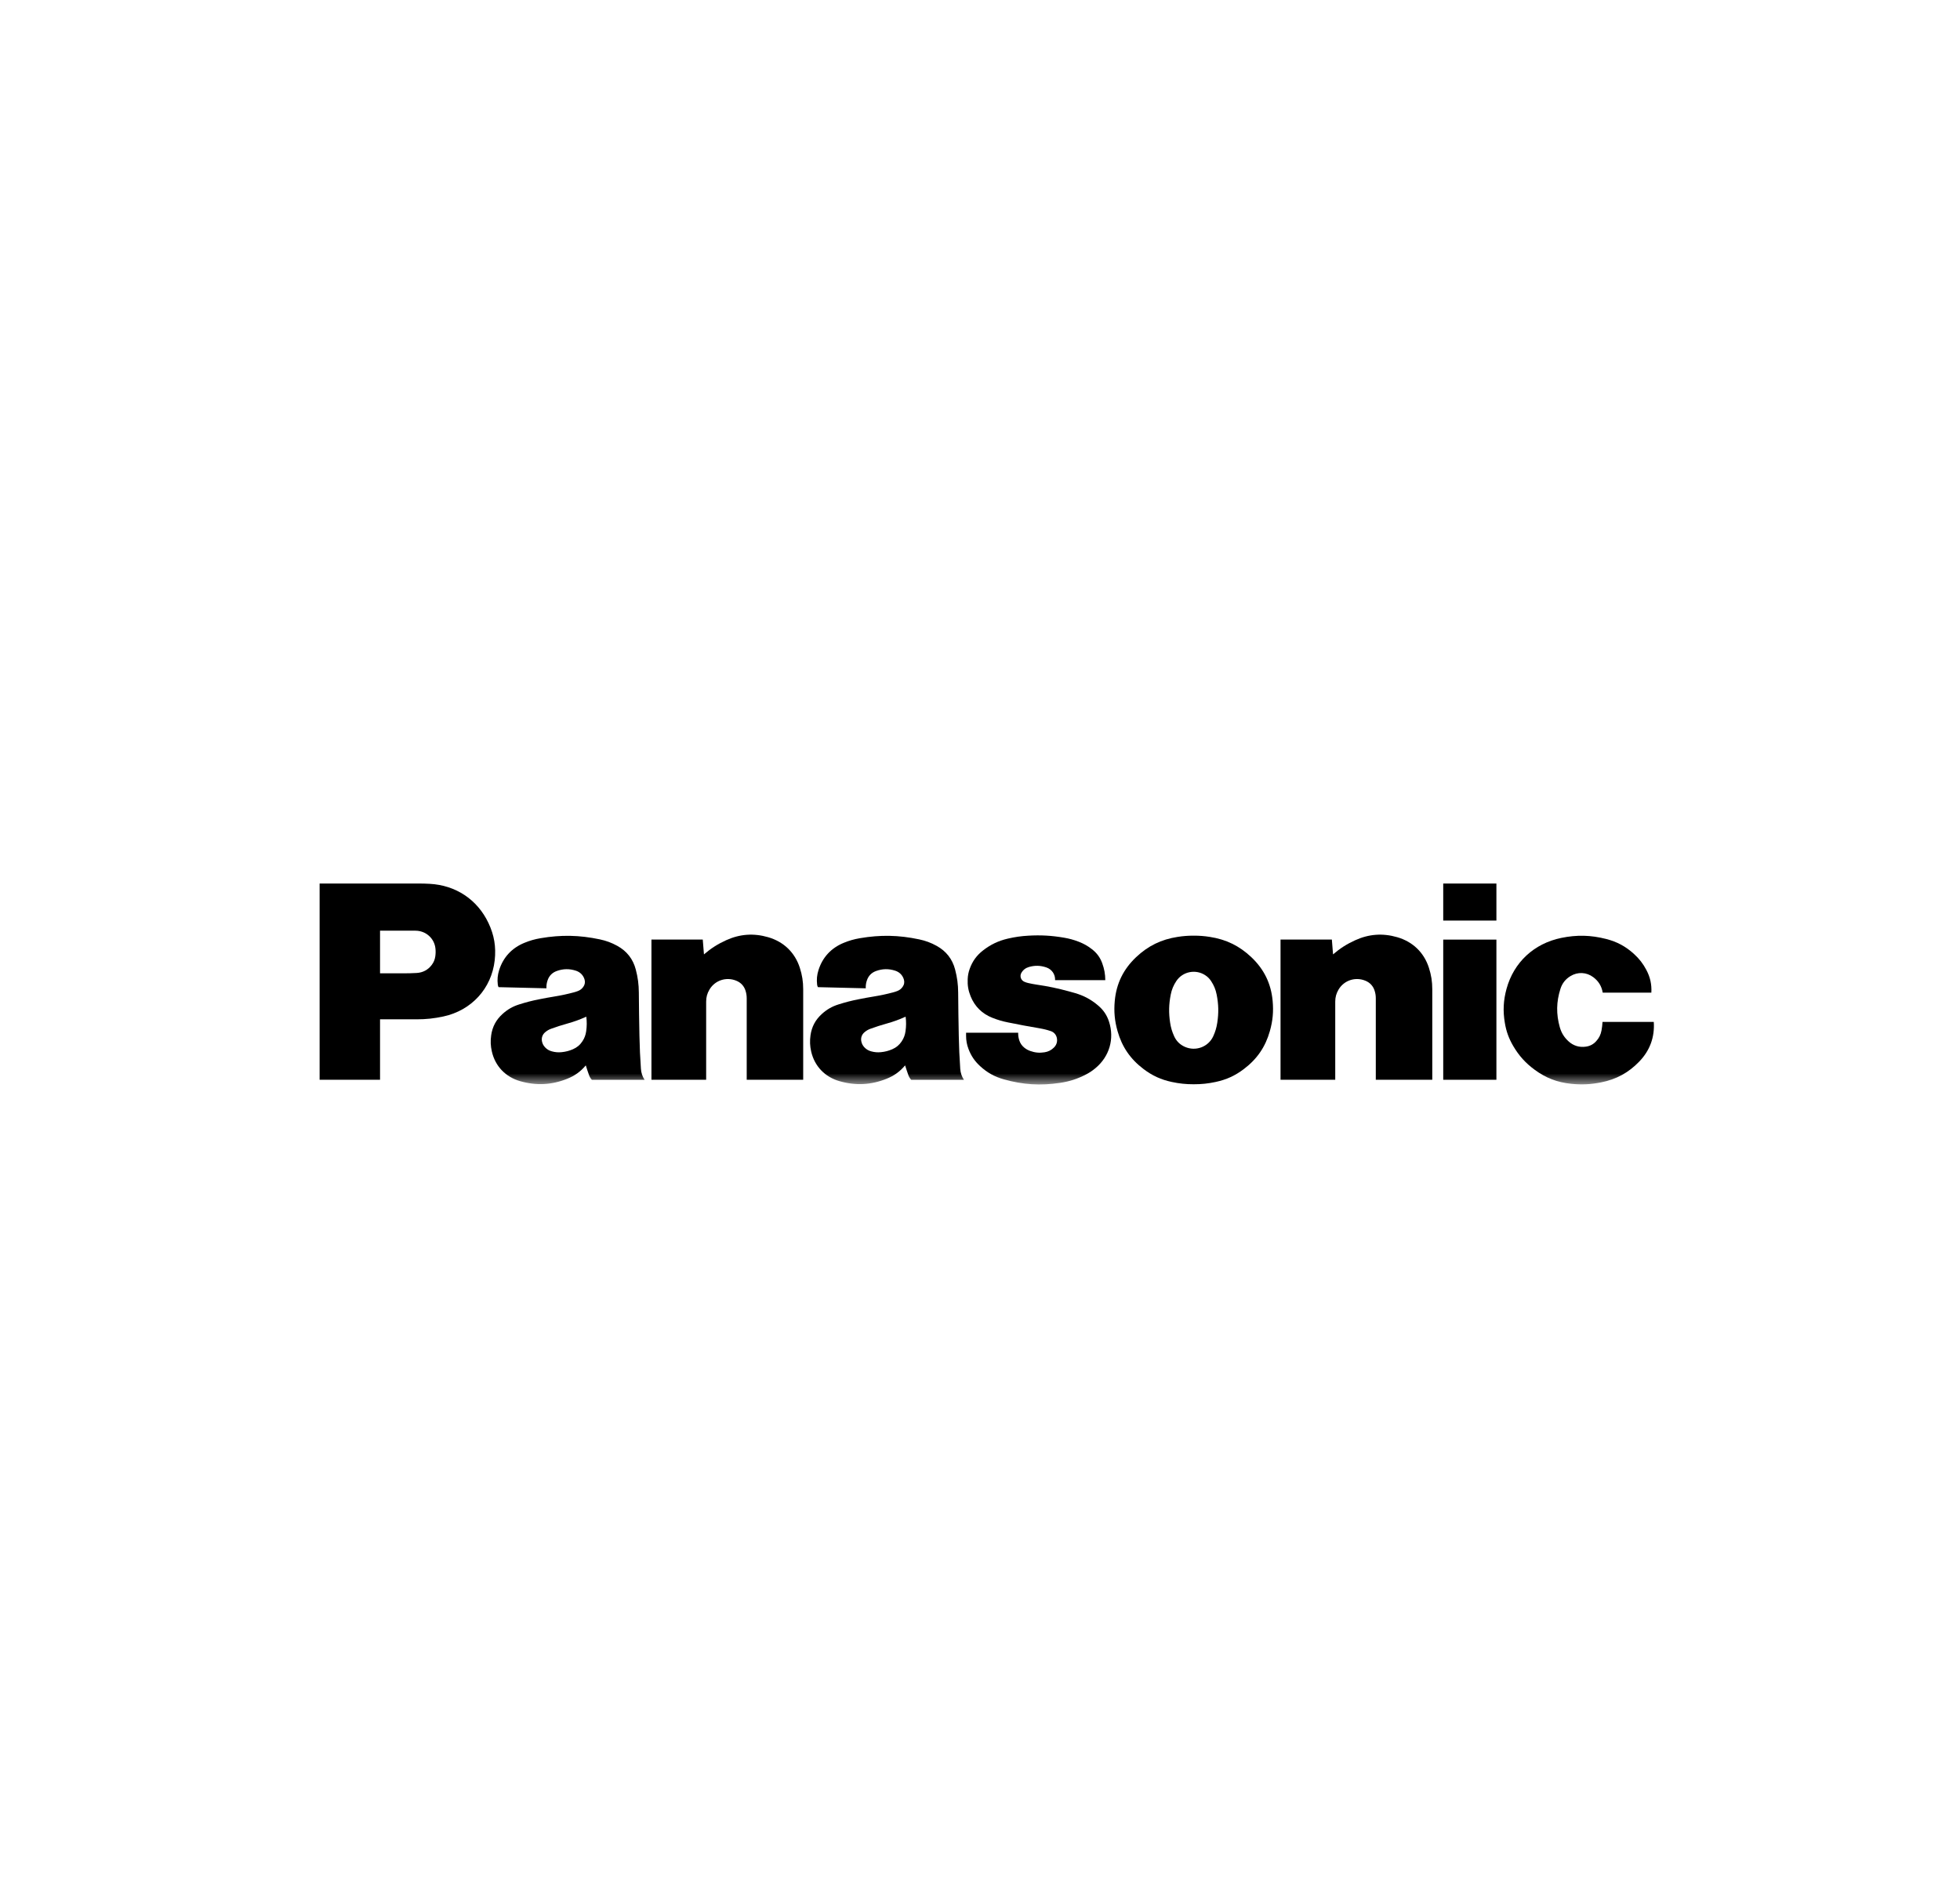 <svg width="159" height="153" viewBox="0 0 159 153" fill="none" xmlns="http://www.w3.org/2000/svg">
<g filter="url(#filter0_d_1221_725)">
<path d="M10.566 15.188C10.566 10.114 14.68 6 19.754 6H139.198C144.273 6 148.386 10.114 148.386 15.188V134.632C148.386 139.706 144.273 143.82 139.198 143.82H19.754C14.68 143.82 10.566 139.706 10.566 134.632V15.188Z" fill="white" fill-opacity="0.18" shape-rendering="crispEdges"/>
<g clip-path="url(#clip0_1221_725)">
<mask id="mask0_1221_725" style="mask-type:luminance" maskUnits="userSpaceOnUse" x="25" y="67" width="111" height="17">
<path d="M25.93 67.016H135.317V83.395H25.93V67.016Z" fill="white"/>
</mask>
<g mask="url(#mask0_1221_725)">
<path d="M132.979 81.538C132.108 82.442 131.12 82.98 129.88 83.226C129.043 83.393 128.311 83.428 127.46 83.341C126.333 83.227 125.403 82.87 124.496 82.201C123.754 81.656 123.222 81.066 122.758 80.276C122.4 79.664 122.191 79.091 122.076 78.394C121.913 77.428 121.956 76.577 122.214 75.632C122.804 73.481 124.445 71.957 126.657 71.503C127.92 71.245 129.043 71.271 130.292 71.589C131.182 71.816 131.888 72.197 132.561 72.814C132.985 73.202 133.287 73.592 133.554 74.097C133.871 74.694 133.998 75.274 133.962 75.946H130.017C129.931 75.425 129.678 75.01 129.252 74.691C128.7 74.276 127.989 74.243 127.399 74.603C126.996 74.85 126.731 75.186 126.588 75.632C126.249 76.694 126.234 77.682 126.536 78.755C126.665 79.206 126.882 79.559 127.228 79.881C127.623 80.252 128.114 80.405 128.654 80.326C128.989 80.278 129.261 80.134 129.486 79.884C129.722 79.627 129.857 79.35 129.919 79.008C129.962 78.768 129.987 78.564 130 78.32H134.159C134.242 79.556 133.844 80.642 132.979 81.538Z" fill="black"/>
</g>
<path d="M117.078 70.097H121.392V67.092H117.078V70.097Z" fill="black"/>
<path d="M117.078 83.014H121.392V71.641H117.078V83.014Z" fill="black"/>
<path d="M108.14 72.841C108.707 72.352 109.248 72.007 109.933 71.695C111.047 71.187 112.162 71.105 113.341 71.444C114.606 71.809 115.517 72.686 115.916 73.925C116.107 74.52 116.19 75.048 116.19 75.672V83.012H111.608V76.411C111.608 76.191 111.581 76.004 111.514 75.792C111.396 75.413 111.142 75.134 110.771 74.98C109.959 74.64 109.035 74.941 108.589 75.691C108.403 76.004 108.318 76.312 108.318 76.675V83.012H103.88V71.639H108.044L108.14 72.841Z" fill="black"/>
<path d="M57.107 72.841C57.674 72.352 58.215 72.007 58.899 71.695C60.014 71.187 61.129 71.105 62.307 71.444C63.573 71.809 64.484 72.686 64.883 73.925C65.074 74.52 65.157 75.048 65.157 75.672V83.012H60.575V76.411C60.575 76.191 60.546 76.004 60.481 75.792C60.363 75.413 60.109 75.134 59.737 74.98C58.925 74.64 58.001 74.941 57.556 75.691C57.369 76.004 57.285 76.312 57.285 76.675V83.012H52.847V71.639H57.01L57.107 72.841Z" fill="black"/>
<mask id="mask1_1221_725" style="mask-type:luminance" maskUnits="userSpaceOnUse" x="25" y="67" width="111" height="17">
<path d="M25.93 67.016H135.317V83.395H25.93V67.016Z" fill="white"/>
</mask>
<g mask="url(#mask1_1221_725)">
<path d="M84.303 78.832C84.633 78.887 84.91 78.955 85.227 79.06C85.493 79.145 85.675 79.348 85.733 79.616C85.796 79.908 85.713 80.186 85.499 80.397C85.283 80.613 85.036 80.738 84.732 80.784C84.325 80.849 83.964 80.816 83.576 80.677C83.389 80.611 83.24 80.527 83.086 80.402C82.888 80.237 82.76 80.048 82.683 79.804C82.618 79.597 82.593 79.414 82.597 79.197H78.371V79.44C78.371 79.832 78.433 80.164 78.572 80.531C78.784 81.082 79.075 81.509 79.513 81.911C80.085 82.438 80.682 82.767 81.435 82.98C82.997 83.418 84.404 83.505 86.009 83.263C86.763 83.149 87.384 82.949 88.061 82.603C88.36 82.451 88.599 82.293 88.856 82.08C89.998 81.135 90.421 79.694 89.965 78.295C89.792 77.768 89.52 77.362 89.095 76.999C88.513 76.502 87.924 76.185 87.184 75.972C87.022 75.926 86.884 75.887 86.72 75.843C85.815 75.595 85.038 75.432 84.108 75.296C83.859 75.259 83.65 75.22 83.404 75.163C83.291 75.137 83.197 75.105 83.092 75.058C82.832 74.943 82.716 74.641 82.834 74.385C82.84 74.371 82.846 74.359 82.853 74.346C82.993 74.1 83.2 73.94 83.472 73.862C83.955 73.724 84.399 73.736 84.873 73.895C85.327 74.047 85.612 74.458 85.592 74.931H89.664C89.66 74.438 89.584 74.021 89.415 73.558C89.243 73.088 88.981 72.731 88.582 72.421C88.236 72.15 87.907 71.966 87.495 71.808C87.093 71.654 86.739 71.558 86.314 71.485C85.305 71.313 84.437 71.263 83.415 71.323C82.831 71.356 82.339 71.428 81.767 71.559C80.998 71.738 80.379 72.03 79.757 72.511C79.229 72.919 78.884 73.396 78.662 74.02C78.562 74.303 78.514 74.554 78.501 74.852C78.478 75.351 78.551 75.776 78.738 76.24C79.074 77.07 79.67 77.659 80.514 77.99C80.942 78.158 81.316 78.269 81.767 78.359C82.656 78.541 83.408 78.681 84.303 78.832Z" fill="black"/>
</g>
<path d="M33.792 78.109H30.83V74.377H32.755C33.12 74.377 33.429 74.369 33.795 74.349C34.301 74.322 34.722 74.098 35.023 73.697C35.183 73.483 35.273 73.268 35.312 73.004C35.343 72.782 35.348 72.593 35.325 72.371C35.243 71.54 34.545 70.918 33.699 70.918H30.83V83.013H25.928V67.091H33.941C34.26 67.091 34.529 67.097 34.847 67.115C36.973 67.227 38.724 68.39 39.624 70.291C40.093 71.281 40.252 72.232 40.132 73.318C39.878 75.605 38.255 77.384 35.975 77.876C35.219 78.04 34.565 78.109 33.792 78.109Z" fill="black"/>
<path d="M98.144 71.422C97.687 71.35 97.298 71.321 96.836 71.321C96.374 71.321 95.985 71.35 95.528 71.422C94.204 71.626 93.13 72.151 92.163 73.066C91.129 74.046 90.562 75.207 90.432 76.615C90.353 77.48 90.421 78.226 90.657 79.062C91.019 80.346 91.699 81.337 92.772 82.147C93.479 82.682 94.181 83.003 95.052 83.19C95.67 83.323 96.204 83.378 96.836 83.378C97.468 83.378 98.003 83.323 98.621 83.19C99.491 83.003 100.194 82.682 100.9 82.147L98.421 79.484C98.026 80.347 96.999 80.732 96.123 80.343C95.72 80.164 95.433 79.882 95.251 79.484C95.083 79.116 94.985 78.786 94.924 78.387C94.802 77.588 94.816 76.894 94.974 76.101C95.055 75.689 95.195 75.353 95.428 75.001C95.938 74.235 96.98 74.021 97.759 74.522C97.963 74.654 98.111 74.801 98.244 75.001C98.477 75.353 98.617 75.689 98.698 76.101C98.855 76.894 98.87 77.588 98.748 78.387C98.687 78.786 98.589 79.116 98.421 79.484L100.9 82.147C101.974 81.337 102.654 80.346 103.015 79.062C103.252 78.226 103.319 77.48 103.24 76.615C103.111 75.207 102.545 74.046 101.51 73.066C100.542 72.15 99.469 71.626 98.144 71.422Z" fill="black"/>
<mask id="mask2_1221_725" style="mask-type:luminance" maskUnits="userSpaceOnUse" x="25" y="67" width="111" height="17">
<path d="M25.93 67.016H135.317V83.395H25.93V67.016Z" fill="white"/>
</mask>
<g mask="url(#mask2_1221_725)">
<path d="M77.897 82.121C77.833 81.184 77.797 80.391 77.778 79.451C77.753 78.215 77.738 77.173 77.729 75.938C77.724 75.272 77.649 74.709 77.48 74.064C77.258 73.219 76.756 72.576 75.983 72.149C75.515 71.892 75.087 71.733 74.564 71.622C72.9 71.271 71.431 71.242 69.754 71.528C69.283 71.609 68.893 71.72 68.451 71.901C67.429 72.317 66.725 73.076 66.397 74.117C66.272 74.514 66.238 74.875 66.286 75.29C66.295 75.366 66.314 75.43 66.349 75.499L70.232 75.593C70.222 75.349 70.254 75.143 70.338 74.913C70.465 74.564 70.715 74.317 71.069 74.189C71.59 74.001 72.092 73.993 72.62 74.163C72.967 74.276 73.213 74.522 73.321 74.865C73.389 75.08 73.355 75.292 73.223 75.475C73.109 75.638 72.967 75.747 72.78 75.817C72.664 75.861 72.565 75.893 72.447 75.924C71.907 76.067 71.446 76.166 70.895 76.256C70.459 76.327 70.091 76.394 69.659 76.481C69.071 76.595 68.58 76.723 68.01 76.904C67.489 77.07 67.078 77.307 66.675 77.672C66.151 78.144 65.852 78.704 65.751 79.399C65.686 79.862 65.701 80.266 65.805 80.722C66.077 81.908 66.912 82.786 68.098 83.126C69.412 83.501 70.645 83.44 71.913 82.935C72.531 82.69 73.001 82.351 73.425 81.846L73.152 79.891C72.956 80.189 72.713 80.393 72.385 80.536C72.077 80.67 71.798 80.741 71.463 80.775C71.184 80.802 70.942 80.782 70.671 80.707C70.451 80.648 70.279 80.546 70.123 80.383C69.992 80.243 69.913 80.092 69.873 79.905C69.812 79.618 69.907 79.343 70.135 79.153C70.287 79.025 70.435 78.939 70.622 78.872C71.073 78.708 71.458 78.585 71.919 78.456C72.478 78.301 72.94 78.133 73.466 77.894C73.518 78.31 73.516 78.667 73.457 79.081C73.414 79.384 73.321 79.634 73.152 79.891L73.425 81.846C73.51 82.124 73.589 82.356 73.685 82.628C73.74 82.781 73.811 82.899 73.919 83.017H78.196C78.013 82.735 77.921 82.456 77.897 82.121Z" fill="black"/>
<path d="M51.993 82.121C51.928 81.184 51.892 80.391 51.873 79.451C51.847 78.215 51.833 77.173 51.824 75.938C51.819 75.272 51.745 74.709 51.575 74.064C51.353 73.219 50.852 72.576 50.078 72.149C49.61 71.892 49.181 71.733 48.659 71.622C46.995 71.271 45.526 71.242 43.848 71.528C43.378 71.609 42.987 71.72 42.546 71.901C41.524 72.317 40.82 73.076 40.492 74.117C40.367 74.514 40.333 74.875 40.382 75.29C40.39 75.366 40.409 75.43 40.444 75.499L44.327 75.593C44.318 75.349 44.349 75.143 44.433 74.913C44.56 74.564 44.81 74.317 45.164 74.189C45.686 74.001 46.187 73.993 46.714 74.163C47.062 74.276 47.309 74.522 47.417 74.865C47.484 75.08 47.45 75.292 47.319 75.475C47.203 75.638 47.062 75.747 46.875 75.817C46.759 75.861 46.66 75.893 46.541 75.924C46.002 76.067 45.54 76.166 44.99 76.256C44.554 76.327 44.186 76.394 43.753 76.481C43.166 76.595 42.675 76.723 42.105 76.904C41.584 77.07 41.174 77.307 40.77 77.672C40.246 78.144 39.947 78.704 39.846 79.399C39.78 79.862 39.796 80.266 39.901 80.722C40.171 81.908 41.008 82.786 42.192 83.126C43.507 83.501 44.739 83.44 46.008 82.935C46.625 82.69 47.097 82.351 47.521 81.846L47.247 79.891C47.052 80.189 46.808 80.393 46.479 80.536C46.172 80.67 45.892 80.741 45.559 80.775C45.278 80.802 45.037 80.782 44.766 80.707C44.546 80.648 44.374 80.546 44.219 80.383C44.087 80.243 44.008 80.092 43.968 79.905C43.908 79.618 44.002 79.343 44.23 79.153C44.381 79.025 44.53 78.939 44.717 78.872C45.168 78.708 45.553 78.585 46.015 78.456C46.573 78.301 47.035 78.133 47.562 77.894C47.613 78.31 47.611 78.667 47.552 79.081C47.509 79.384 47.415 79.634 47.247 79.891L47.521 81.846C47.605 82.124 47.684 82.356 47.781 82.628C47.835 82.781 47.906 82.899 48.014 83.017H52.291C52.108 82.735 52.016 82.456 51.993 82.121Z" fill="black"/>
</g>
</g>
</g>
<defs>
<filter id="filter0_d_1221_725" x="0.23" y="0.258" width="158.493" height="158.493" filterUnits="userSpaceOnUse" color-interpolation-filters="sRGB">
<feFlood flood-opacity="0" result="BackgroundImageFix"/>
<feColorMatrix in="SourceAlpha" type="matrix" values="0 0 0 0 0 0 0 0 0 0 0 0 0 0 0 0 0 0 127 0" result="hardAlpha"/>
<feOffset dy="4.594"/>
<feGaussianBlur stdDeviation="5.168"/>
<feComposite in2="hardAlpha" operator="out"/>
<feColorMatrix type="matrix" values="0 0 0 0 0.024 0 0 0 0 0.004 0 0 0 0 0.176 0 0 0 0.02 0"/>
<feBlend mode="normal" in2="BackgroundImageFix" result="effect1_dropShadow_1221_725"/>
<feBlend mode="normal" in="SourceGraphic" in2="effect1_dropShadow_1221_725" result="shape"/>
</filter>
<clipPath id="clip0_1221_725">
<rect width="109.107" height="17.155" fill="white" transform="translate(25.497 66.663)"/>
</clipPath>
</defs>
</svg>
